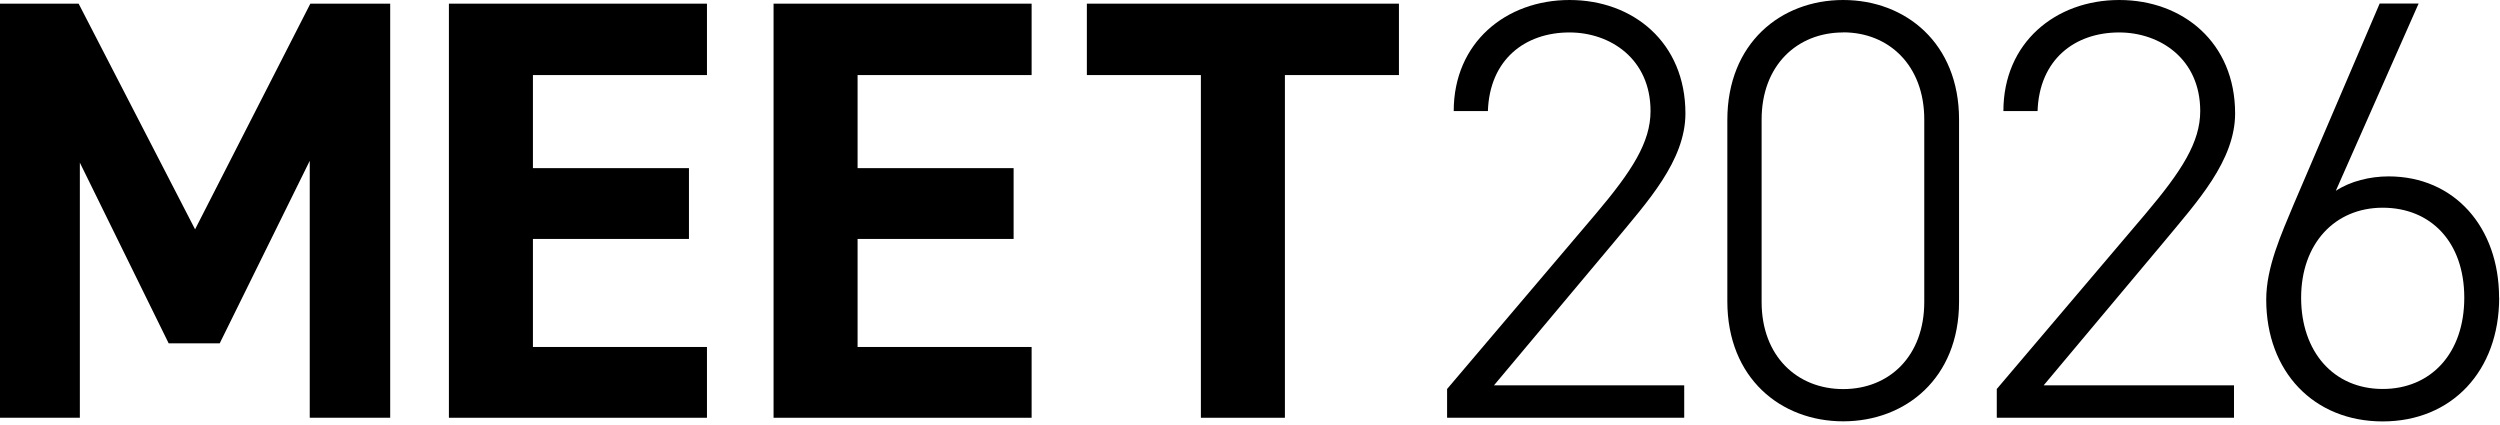 <svg width="153" height="26" viewBox="0 0 153 26" fill="none" xmlns="http://www.w3.org/2000/svg">
<g id="Logo 2026">
<g id="Group">
<path id="Vector" d="M11.94 14.032L18.993 0.224H23.88V25.567H18.956V9.842L13.447 21.01H10.322L4.887 9.954V25.567H0V0.224H4.812L11.94 14.038V14.032Z" fill="black"/>
<path id="Vector_2" d="M43.266 0.224V4.594H32.615V10.29H42.164V14.623H32.615V21.235H43.266V25.567H27.473V0.224H43.266Z" fill="black"/>
<path id="Vector_3" d="M63.135 0.224V4.594H52.484V10.29H62.033V14.623H52.484V21.235H63.135V25.567H47.342V0.224H63.135Z" fill="black"/>
<path id="Vector_4" d="M85.615 0.224V4.594H78.636V25.567H73.494V4.594H66.516V0.224H85.615Z" fill="black"/>
</g>
<g id="Group_2">
<path id="Vector_5" d="M103.074 25.567H88.562V23.806L97.67 13.079C99.874 10.471 101.013 8.709 101.013 6.798C101.013 3.604 98.554 1.986 96.052 1.986C93.331 1.986 91.165 3.642 91.059 6.798H88.967C88.967 2.608 92.161 0 96.058 0C99.955 0 103.148 2.608 103.148 6.941C103.148 9.842 100.795 12.376 98.853 14.729L91.432 23.581H103.074V25.567Z" fill="black"/>
<path id="Vector_6" d="M119.894 18.477C119.894 23.139 116.626 25.785 112.804 25.785C108.981 25.785 105.713 23.139 105.713 18.439V7.346C105.713 2.646 108.981 0 112.804 0C116.626 0 119.894 2.646 119.894 7.309V18.477ZM112.804 1.986C109.977 1.986 107.811 4.009 107.811 7.315V18.483C107.811 21.789 109.977 23.812 112.804 23.812C115.63 23.812 117.765 21.789 117.765 18.483V7.309C117.765 4.003 115.599 1.98 112.804 1.98V1.986Z" fill="black"/>
<path id="Vector_7" d="M136.714 25.567H122.203V23.806L131.311 13.079C133.514 10.471 134.654 8.709 134.654 6.798C134.654 3.604 132.195 1.986 129.692 1.986C126.972 1.986 124.805 3.642 124.699 6.798H122.608C122.608 2.608 125.801 0 129.698 0C133.595 0 136.789 2.608 136.789 6.941C136.789 9.842 134.436 12.376 132.494 14.729L125.073 23.581H136.721V25.567H136.714Z" fill="black"/>
<path id="Vector_8" d="M152.949 18.221C152.949 22.704 150.048 25.791 145.821 25.791C141.594 25.791 138.693 22.741 138.693 18.333C138.693 16.348 139.615 14.331 140.38 12.494L145.635 0.218H148.019L142.951 11.679C143.835 11.093 145.043 10.795 146.182 10.795C150.223 10.795 152.943 13.92 152.943 18.215L152.949 18.221ZM145.821 23.805C148.76 23.805 150.814 21.639 150.814 18.221C150.814 14.804 148.76 12.712 145.821 12.712C142.883 12.712 140.829 14.916 140.829 18.221C140.829 21.527 142.815 23.805 145.821 23.805Z" fill="black"/>
</g>
</g>
</svg>
